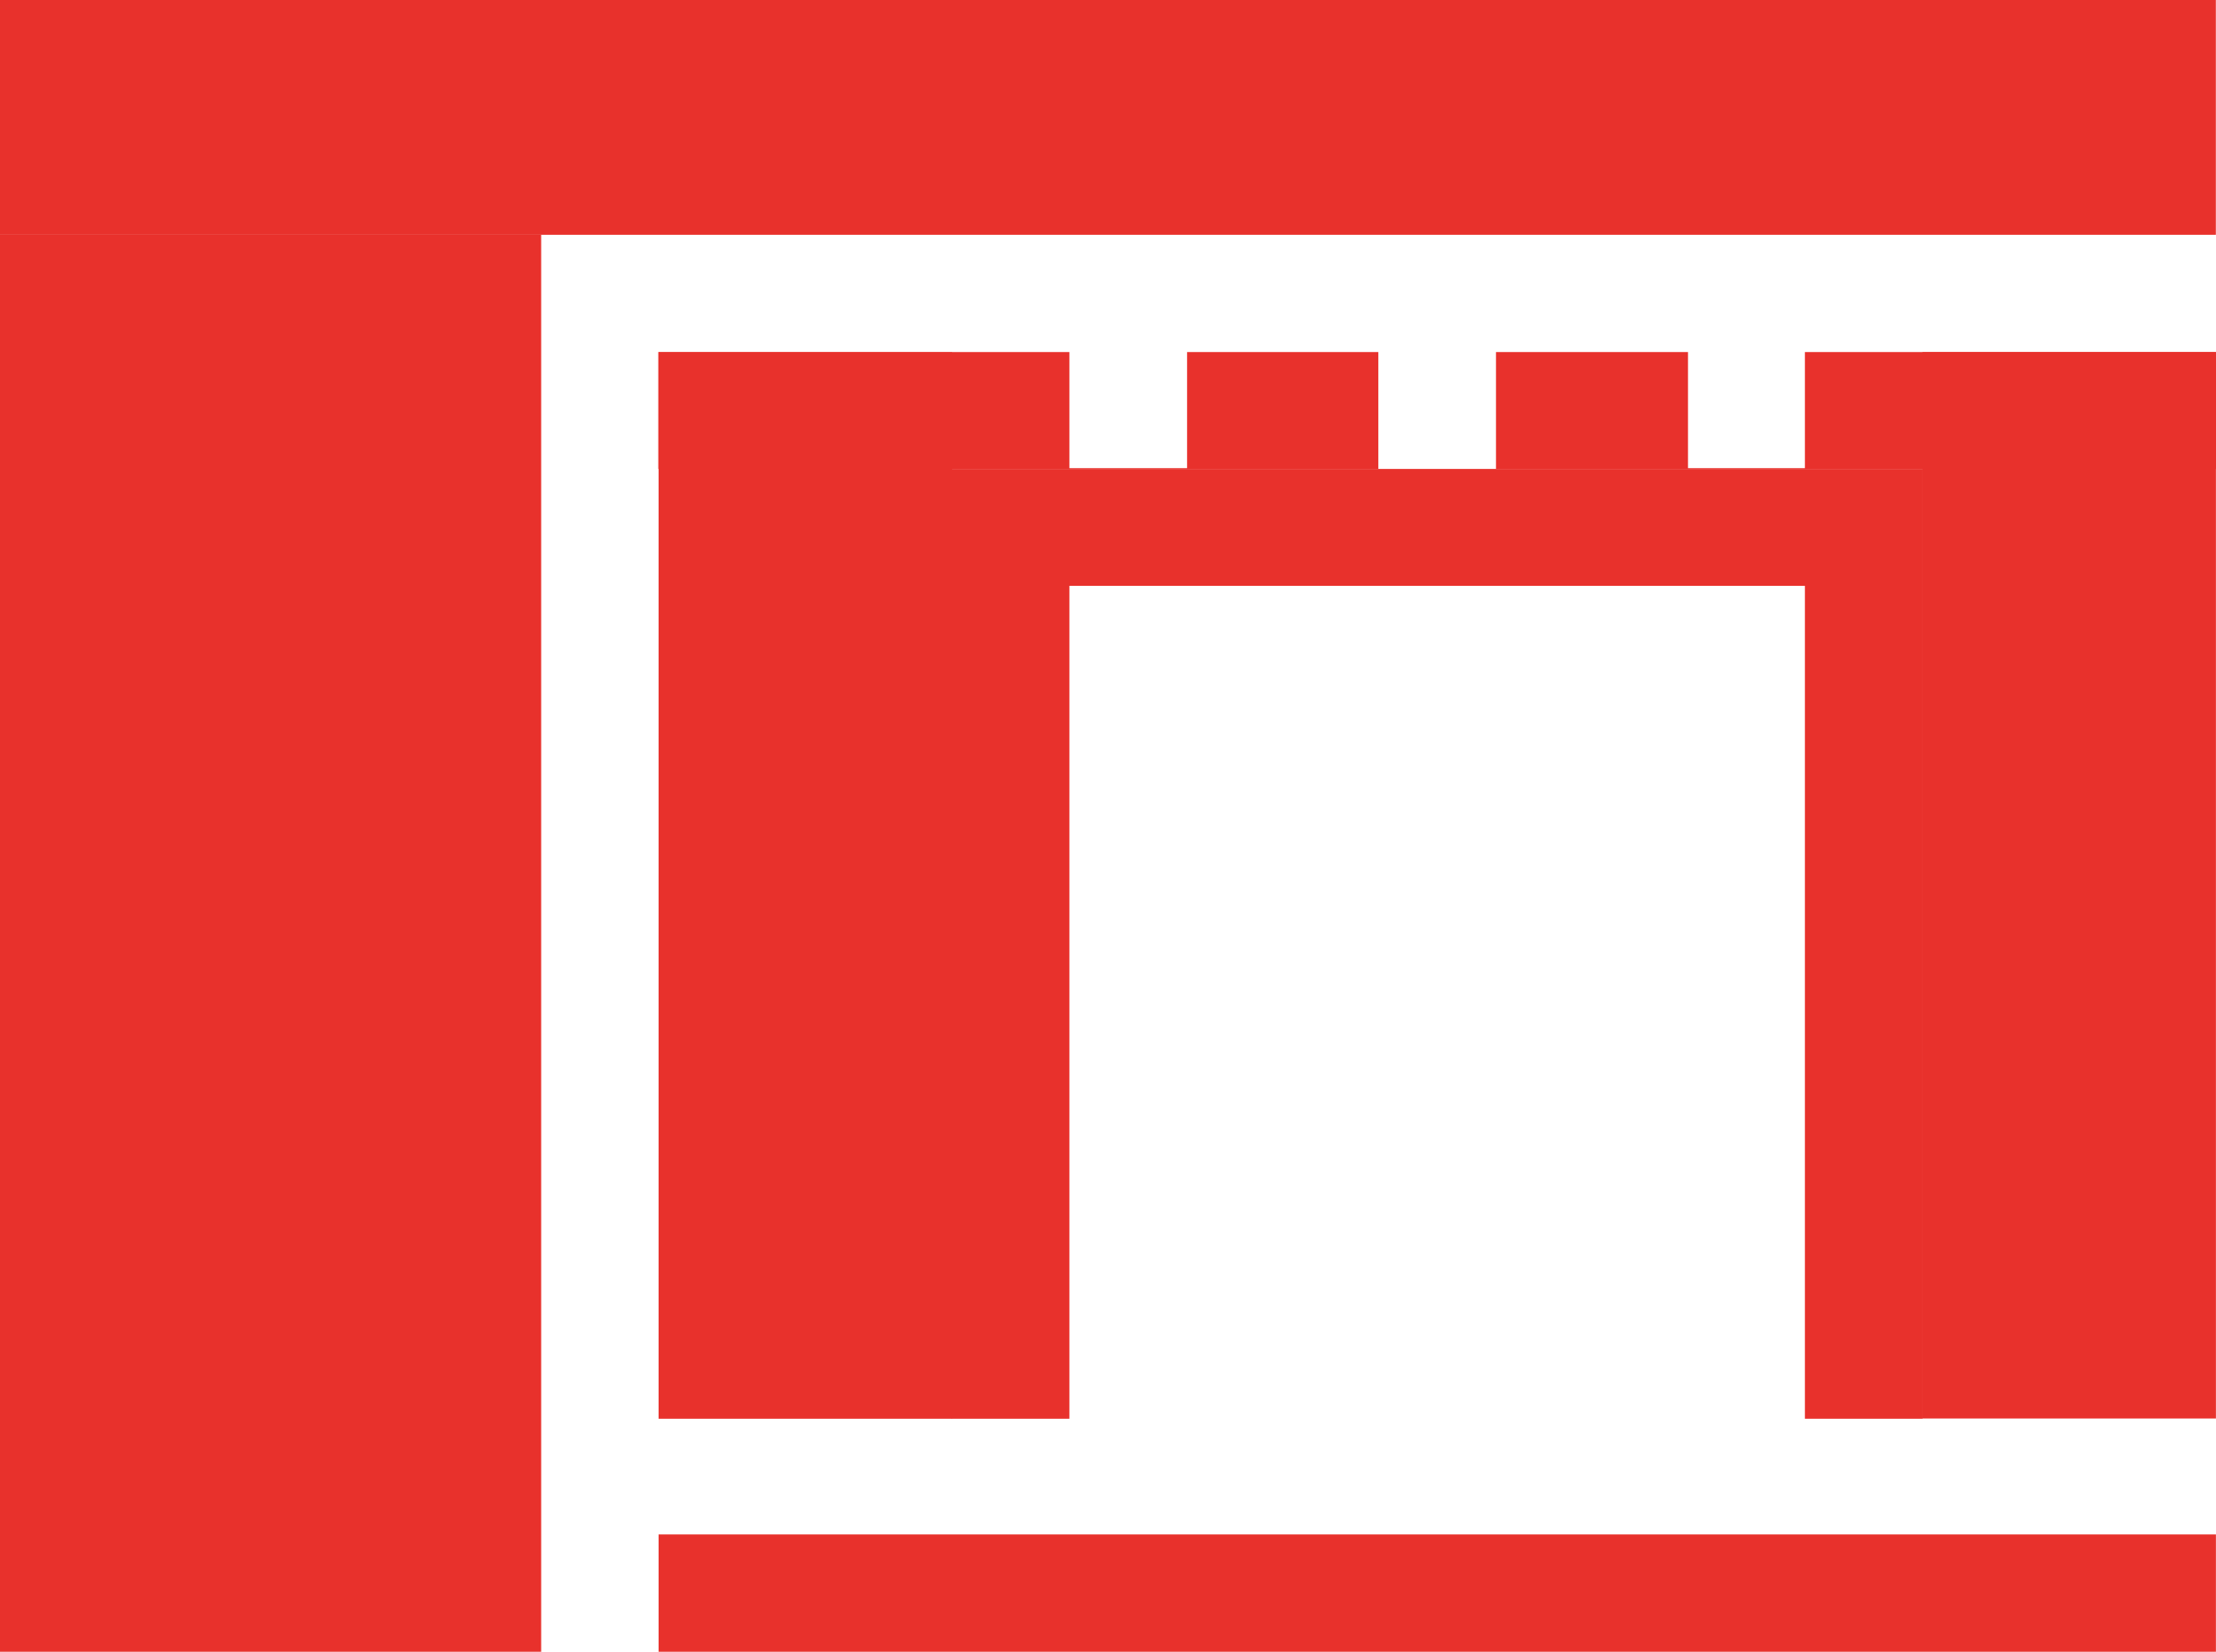 <svg xmlns="http://www.w3.org/2000/svg" width="28.623" height="21.338" viewBox="0 0 28.623 21.338">
  <g id="尚杰楼" transform="translate(-333.601 -461.387)">
    <g id="组_550" data-name="组 550">
      <rect id="矩形_23" data-name="矩形 23" width="28.621" height="3.033" transform="translate(333.601 461.387)" fill="#e8312c"/>
      <rect id="矩形_24" data-name="矩形 24" width="6.99" height="18.305" transform="translate(333.601 464.42)" fill="#e8312c"/>
      <rect id="矩形_25" data-name="矩形 25" width="3.791" height="13.776" transform="translate(358.432 465.936)" fill="#e8312c"/>
      <rect id="矩形_26" data-name="矩形 26" width="3.791" height="13.777" transform="translate(342.108 465.938)" fill="#e8312c"/>
      <path id="路径_453" data-name="路径 453" d="M358.434,467.445v12.27h-1.52v-10.76h-9.5v10.76h-1.52v-12.27Z" fill="#e8312c"/>
      <rect id="矩形_27" data-name="矩形 27" width="20.115" height="1.516" transform="translate(342.108 481.209)" fill="#e8312c"/>
      <path id="路径_454" data-name="路径 454" d="M348.934,465.935h2.47v1.51h-9.3v-1.51h5.31v1.5h1.52Z" fill="#e8312c"/>
      <path id="路径_455" data-name="路径 455" d="M362.224,465.935v1.51h-9.3v-1.51h2.48v1.5h1.51v-1.5Z" fill="#e8312c"/>
    </g>
  </g>
</svg>
